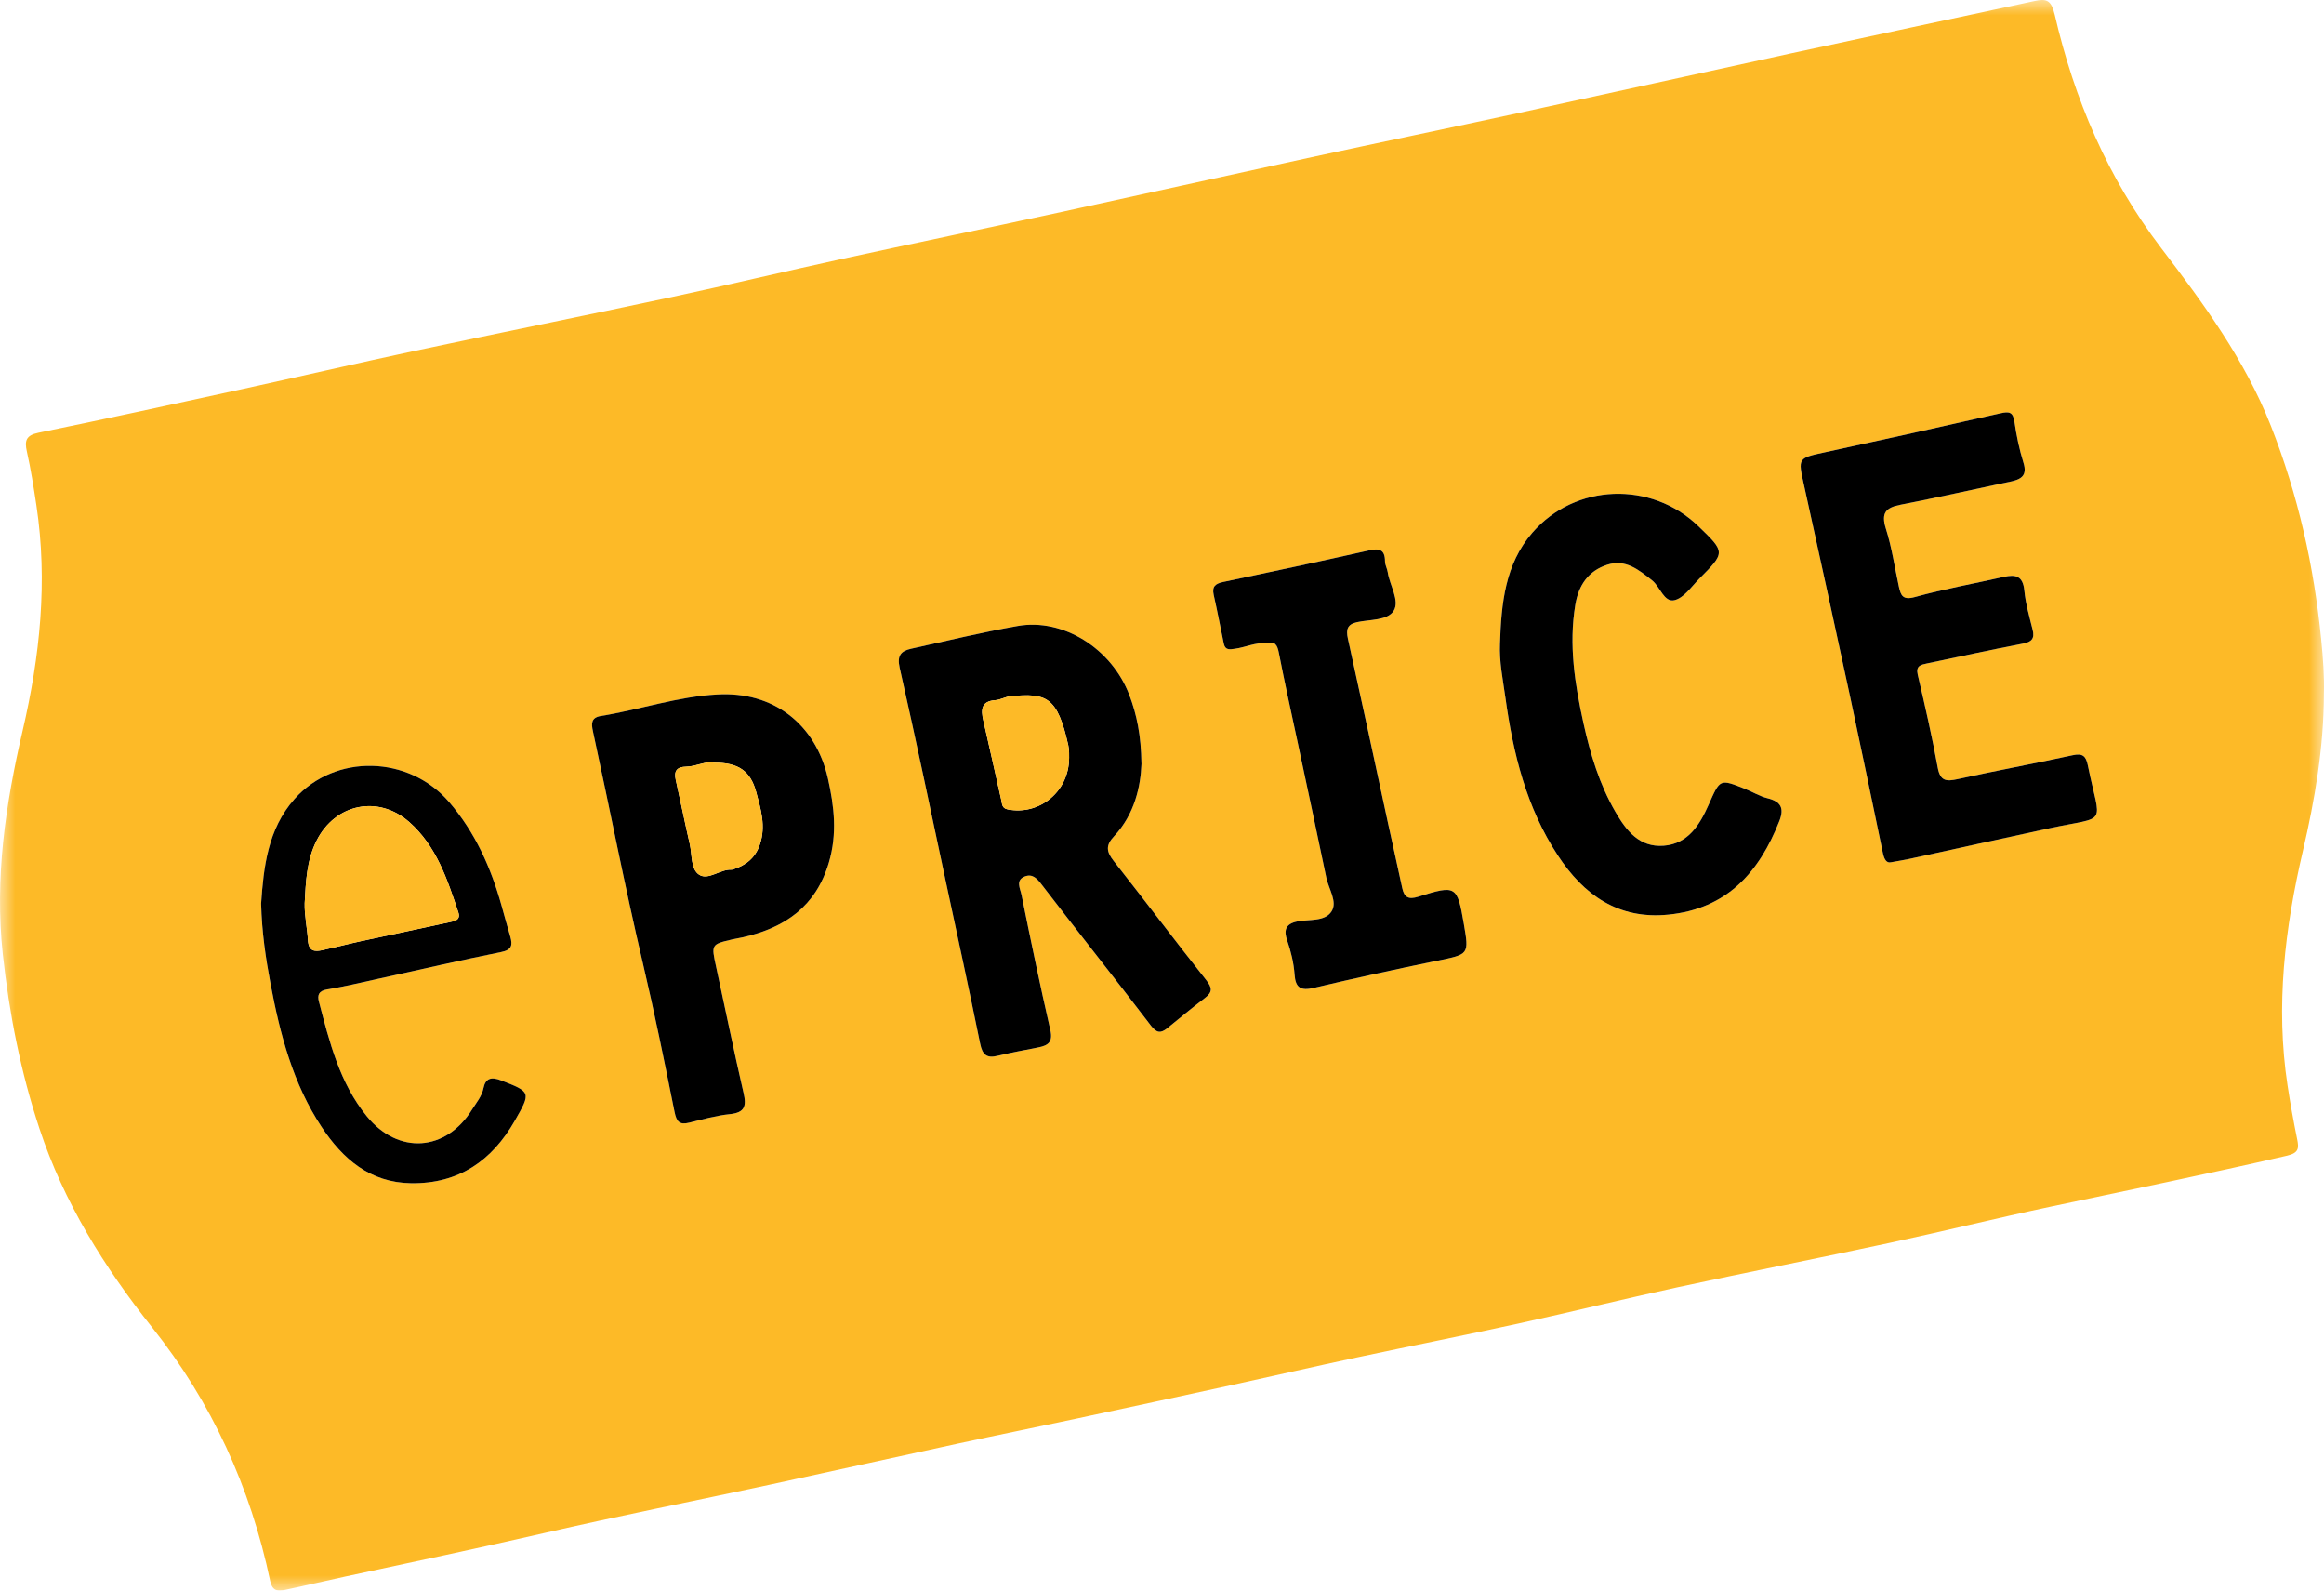 <?xml version="1.0" encoding="UTF-8"?> <svg xmlns="http://www.w3.org/2000/svg" width="76" height="52" viewBox="0 0 76 52" fill="none"><g clip-path="url(#clip0_508_1776)"><mask id="mask0_508_1776" style="mask-type:luminance" maskUnits="userSpaceOnUse" x="0" y="0" width="76" height="52"><path d="M0 0H76V52H0V0Z" fill="white"></path></mask><g mask="url(#mask0_508_1776)"><path d="M8.539 29.54C8.562 30.479 8.689 31.332 8.849 32.175C9.159 33.817 9.581 35.432 10.518 36.846C11.21 37.888 12.095 38.663 13.444 38.683C15.001 38.704 16.087 37.95 16.838 36.636C17.373 35.7 17.361 35.701 16.387 35.321C16.065 35.194 15.877 35.248 15.81 35.576C15.754 35.849 15.577 36.049 15.443 36.266C14.587 37.654 13.021 37.757 11.991 36.491C11.106 35.402 10.775 34.068 10.43 32.748C10.374 32.538 10.42 32.393 10.694 32.348C11.264 32.254 11.827 32.12 12.391 31.995C13.725 31.704 15.053 31.394 16.392 31.125C16.741 31.054 16.767 30.898 16.688 30.622C16.59 30.285 16.497 29.946 16.402 29.609C16.055 28.365 15.538 27.209 14.687 26.221C13.373 24.695 10.956 24.626 9.628 26.124C8.754 27.109 8.619 28.361 8.539 29.54ZM41.405 21.03C41.702 20.947 41.772 21.091 41.822 21.345C42.013 22.326 42.229 23.302 42.438 24.279C42.75 25.75 43.068 27.22 43.374 28.693C43.45 29.065 43.748 29.483 43.543 29.799C43.322 30.138 42.808 30.049 42.42 30.127C42.034 30.205 41.981 30.421 42.091 30.739C42.218 31.107 42.309 31.484 42.336 31.869C42.366 32.291 42.537 32.398 42.953 32.3C44.298 31.983 45.649 31.687 47.003 31.409C48.041 31.196 48.044 31.214 47.87 30.2C47.654 28.953 47.622 28.925 46.379 29.316C46.064 29.415 45.921 29.34 45.856 29.03C45.706 28.329 45.547 27.63 45.395 26.929C44.958 24.911 44.526 22.892 44.08 20.876C44.013 20.577 44.065 20.408 44.379 20.34C44.799 20.248 45.379 20.291 45.578 19.966C45.781 19.634 45.446 19.138 45.382 18.707C45.364 18.586 45.293 18.471 45.293 18.352C45.292 17.945 45.088 17.924 44.755 17.998C43.172 18.353 41.587 18.693 40.001 19.027C39.746 19.08 39.629 19.172 39.691 19.45C39.811 19.98 39.912 20.514 40.022 21.046C40.068 21.268 40.223 21.232 40.39 21.21C40.736 21.163 41.061 20.998 41.405 21.03ZM49.053 21.03C49.025 21.633 49.149 22.222 49.231 22.813C49.483 24.634 49.918 26.403 50.941 27.963C51.791 29.26 52.923 30.069 54.567 29.902C56.47 29.71 57.527 28.524 58.187 26.846C58.357 26.415 58.237 26.203 57.798 26.096C57.548 26.034 57.318 25.891 57.075 25.794C56.228 25.454 56.252 25.466 55.875 26.312C55.587 26.959 55.21 27.589 54.406 27.649C53.611 27.709 53.186 27.161 52.827 26.542C52.305 25.638 52.006 24.651 51.783 23.644C51.502 22.37 51.298 21.087 51.516 19.774C51.623 19.125 51.948 18.659 52.568 18.461C53.157 18.273 53.59 18.627 54.024 18.971C54.291 19.183 54.416 19.7 54.756 19.622C55.066 19.551 55.315 19.177 55.572 18.918C56.429 18.058 56.425 18.055 55.541 17.202C53.999 15.717 51.514 15.8 50.112 17.415C49.216 18.447 49.097 19.734 49.053 21.03ZM23.459 22.703C22.158 22.773 20.923 23.203 19.647 23.409C19.329 23.46 19.335 23.652 19.391 23.912C19.939 26.43 20.428 28.96 21.018 31.469C21.399 33.089 21.732 34.721 22.06 36.352C22.123 36.669 22.22 36.782 22.535 36.705C22.977 36.597 23.42 36.472 23.87 36.425C24.358 36.375 24.416 36.161 24.316 35.729C23.999 34.361 23.72 32.985 23.42 31.613C23.259 30.875 23.254 30.875 23.951 30.711C24.07 30.683 24.191 30.666 24.31 30.639C25.677 30.327 26.685 29.63 27.107 28.197C27.383 27.261 27.282 26.369 27.075 25.45C26.674 23.666 25.283 22.597 23.459 22.703ZM61.837 28.191C62.1 28.143 62.274 28.117 62.444 28.08C63.964 27.748 65.483 27.411 67.003 27.083C68.974 26.658 68.691 27.061 68.276 25.017C68.215 24.712 68.103 24.62 67.778 24.691C66.531 24.965 65.273 25.194 64.025 25.47C63.653 25.552 63.451 25.545 63.368 25.093C63.183 24.076 62.951 23.068 62.715 22.06C62.645 21.762 62.819 21.732 63.013 21.691C64.057 21.472 65.099 21.244 66.146 21.044C66.436 20.989 66.545 20.884 66.472 20.588C66.367 20.163 66.241 19.736 66.2 19.302C66.155 18.825 65.914 18.773 65.529 18.86C64.559 19.08 63.577 19.254 62.619 19.519C62.223 19.629 62.16 19.462 62.098 19.18C61.96 18.547 61.868 17.9 61.673 17.285C61.512 16.774 61.663 16.596 62.151 16.502C63.349 16.27 64.541 15.998 65.736 15.747C66.08 15.675 66.309 15.567 66.172 15.128C66.037 14.694 65.942 14.242 65.877 13.791C65.831 13.463 65.701 13.448 65.419 13.513C63.513 13.947 61.604 14.371 59.693 14.784C58.789 14.98 58.796 14.964 58.994 15.86C59.501 18.154 60.003 20.45 60.497 22.747C60.864 24.462 61.22 26.178 61.576 27.896C61.618 28.098 61.696 28.224 61.837 28.191ZM37.329 24.978C37.315 24.028 37.175 23.362 36.93 22.717C36.357 21.209 34.772 20.202 33.282 20.465C32.113 20.671 30.958 20.951 29.799 21.208C29.477 21.279 29.327 21.417 29.42 21.828C29.944 24.138 30.426 26.456 30.921 28.772C31.302 30.555 31.69 32.336 32.053 34.121C32.126 34.478 32.262 34.606 32.62 34.519C33.063 34.412 33.511 34.33 33.959 34.242C34.277 34.18 34.438 34.067 34.348 33.674C34.01 32.203 33.705 30.725 33.404 29.246C33.365 29.052 33.2 28.773 33.517 28.653C33.766 28.558 33.911 28.719 34.069 28.925C35.249 30.464 36.457 31.983 37.633 33.526C37.828 33.78 37.961 33.786 38.178 33.61C38.585 33.28 38.988 32.945 39.404 32.628C39.661 32.432 39.643 32.29 39.441 32.035C38.42 30.749 37.435 29.434 36.418 28.145C36.182 27.844 36.153 27.639 36.431 27.342C37.117 26.611 37.301 25.686 37.329 24.978ZM75.996 22.707C75.991 24.438 75.703 26.132 75.311 27.812C74.72 30.342 74.41 32.887 74.808 35.488C74.898 36.077 75.003 36.661 75.122 37.244C75.178 37.522 75.187 37.691 74.794 37.782C72.222 38.377 69.633 38.901 67.05 39.451C65.291 39.825 63.545 40.257 61.786 40.635C59.477 41.132 57.159 41.588 54.85 42.087C53.113 42.463 51.385 42.892 49.648 43.272C47.889 43.657 46.121 44.006 44.359 44.382C43.01 44.67 41.665 44.98 40.317 45.274C38.63 45.642 36.942 46.007 35.253 46.368C33.952 46.647 32.648 46.909 31.349 47.19C29.284 47.636 27.224 48.097 25.16 48.542C22.698 49.072 20.226 49.561 17.771 50.126C15.628 50.619 13.477 51.071 11.328 51.534C10.66 51.677 9.996 51.837 9.327 51.977C9.093 52.026 8.908 52.025 8.836 51.687C8.192 48.624 6.926 45.85 4.974 43.396C3.408 41.426 2.089 39.311 1.292 36.902C0.678 35.046 0.302 33.142 0.092 31.197C-0.177 28.711 0.179 26.294 0.741 23.885C1.307 21.459 1.566 19.012 1.19 16.519C1.101 15.93 1.01 15.342 0.879 14.761C0.802 14.416 0.845 14.232 1.255 14.148C3.464 13.695 5.667 13.214 7.87 12.733C9.764 12.32 11.652 11.88 13.547 11.475C16.352 10.878 19.163 10.312 21.967 9.712C23.827 9.314 25.677 8.87 27.535 8.465C29.877 7.955 32.223 7.47 34.565 6.962C37.297 6.37 40.024 5.761 42.755 5.169C45.058 4.669 47.366 4.191 49.669 3.692C52.626 3.051 55.579 2.394 58.536 1.752C61.199 1.174 63.865 0.608 66.531 0.034C66.91 -0.048 67.081 -0.009 67.191 0.469C67.832 3.243 68.927 5.815 70.667 8.099C72.055 9.919 73.41 11.757 74.264 13.927C75.152 16.185 75.674 18.511 75.909 20.915C75.968 21.512 76.014 22.107 75.996 22.707Z" fill="#FDBA27"></path></g><path d="M34.962 24.773C34.959 24.713 34.972 24.533 34.934 24.364C34.579 22.777 34.224 22.651 33.053 22.76C32.882 22.776 32.718 22.88 32.548 22.891C32.081 22.923 32.077 23.206 32.156 23.552C32.353 24.421 32.552 25.288 32.744 26.157C32.774 26.293 32.763 26.423 32.955 26.462C33.971 26.666 34.961 25.894 34.962 24.773ZM37.329 24.977C37.301 25.686 37.117 26.611 36.431 27.342C36.153 27.639 36.182 27.844 36.418 28.145C37.435 29.434 38.42 30.749 39.441 32.035C39.643 32.29 39.661 32.432 39.404 32.628C38.988 32.945 38.585 33.28 38.178 33.61C37.961 33.786 37.828 33.78 37.633 33.525C36.457 31.983 35.249 30.464 34.069 28.925C33.911 28.719 33.766 28.558 33.516 28.653C33.2 28.773 33.365 29.052 33.404 29.246C33.704 30.725 34.01 32.203 34.348 33.673C34.438 34.067 34.277 34.18 33.958 34.242C33.511 34.33 33.063 34.412 32.62 34.519C32.262 34.606 32.126 34.478 32.053 34.121C31.69 32.335 31.301 30.554 30.92 28.772C30.426 26.456 29.944 24.137 29.42 21.828C29.327 21.417 29.477 21.279 29.799 21.208C30.958 20.951 32.113 20.671 33.281 20.465C34.772 20.202 36.356 21.209 36.93 22.717C37.175 23.362 37.315 24.028 37.329 24.977Z" fill="black"></path><path d="M61.837 28.191C61.696 28.224 61.618 28.097 61.576 27.895C61.22 26.178 60.864 24.462 60.497 22.747C60.003 20.45 59.501 18.154 58.994 15.859C58.796 14.964 58.789 14.98 59.693 14.784C61.604 14.371 63.513 13.947 65.419 13.512C65.701 13.448 65.831 13.463 65.877 13.79C65.942 14.242 66.037 14.693 66.172 15.128C66.309 15.566 66.08 15.675 65.736 15.747C64.541 15.998 63.349 16.27 62.151 16.502C61.663 16.596 61.512 16.774 61.673 17.285C61.868 17.9 61.959 18.547 62.098 19.18C62.16 19.462 62.223 19.629 62.619 19.519C63.577 19.254 64.559 19.079 65.529 18.86C65.914 18.773 66.154 18.825 66.2 19.302C66.241 19.736 66.367 20.163 66.472 20.588C66.545 20.884 66.436 20.989 66.146 21.044C65.099 21.244 64.057 21.472 63.013 21.691C62.819 21.732 62.645 21.762 62.715 22.06C62.951 23.067 63.182 24.076 63.368 25.093C63.451 25.545 63.653 25.552 64.025 25.47C65.273 25.194 66.531 24.965 67.778 24.691C68.103 24.62 68.215 24.712 68.276 25.017C68.691 27.061 68.974 26.657 67.003 27.083C65.483 27.411 63.964 27.748 62.444 28.08C62.274 28.117 62.1 28.143 61.837 28.191Z" fill="black"></path><path d="M23.352 24.934C23.081 24.873 22.772 25.059 22.44 25.065C22.139 25.071 22.033 25.2 22.099 25.496C22.256 26.195 22.396 26.898 22.558 27.596C22.637 27.944 22.583 28.419 22.867 28.599C23.166 28.788 23.55 28.413 23.923 28.433C23.94 28.434 23.958 28.428 23.974 28.423C24.396 28.289 24.701 28.048 24.851 27.603C25.05 27.011 24.881 26.454 24.73 25.898C24.543 25.203 24.15 24.931 23.352 24.934ZM23.459 22.703C25.283 22.597 26.673 23.666 27.075 25.45C27.282 26.369 27.383 27.261 27.107 28.197C26.685 29.63 25.677 30.327 24.31 30.639C24.191 30.666 24.07 30.683 23.951 30.711C23.253 30.875 23.259 30.875 23.42 31.613C23.72 32.985 23.999 34.361 24.316 35.729C24.416 36.161 24.358 36.375 23.87 36.425C23.42 36.471 22.977 36.597 22.535 36.705C22.219 36.782 22.123 36.669 22.059 36.352C21.732 34.72 21.399 33.088 21.018 31.469C20.428 28.96 19.939 26.43 19.391 23.912C19.335 23.652 19.329 23.46 19.646 23.408C20.923 23.202 22.158 22.773 23.459 22.703Z" fill="black"></path><path d="M49.053 21.03C49.097 19.734 49.216 18.446 50.112 17.415C51.514 15.8 53.999 15.717 55.54 17.202C56.425 18.055 56.429 18.058 55.572 18.918C55.314 19.177 55.066 19.551 54.756 19.622C54.416 19.7 54.291 19.183 54.024 18.971C53.59 18.627 53.157 18.273 52.568 18.461C51.948 18.659 51.623 19.125 51.516 19.774C51.298 21.087 51.502 22.37 51.783 23.643C52.006 24.651 52.304 25.638 52.827 26.542C53.186 27.161 53.611 27.708 54.406 27.649C55.21 27.588 55.587 26.959 55.875 26.311C56.252 25.466 56.228 25.454 57.075 25.794C57.318 25.891 57.548 26.034 57.798 26.096C58.237 26.203 58.357 26.415 58.187 26.846C57.527 28.524 56.47 29.71 54.566 29.902C52.923 30.069 51.791 29.26 50.941 27.962C49.918 26.403 49.483 24.634 49.231 22.813C49.149 22.222 49.025 21.633 49.053 21.03Z" fill="black"></path><path d="M41.405 21.03C41.061 20.998 40.736 21.162 40.39 21.209C40.223 21.232 40.068 21.268 40.022 21.046C39.912 20.514 39.811 19.98 39.691 19.45C39.629 19.172 39.746 19.08 40.001 19.026C41.587 18.693 43.172 18.353 44.755 17.998C45.088 17.923 45.292 17.945 45.293 18.352C45.293 18.47 45.364 18.586 45.382 18.707C45.446 19.138 45.781 19.634 45.578 19.966C45.379 20.291 44.798 20.248 44.379 20.34C44.065 20.408 44.013 20.576 44.079 20.876C44.526 22.892 44.958 24.911 45.395 26.929C45.547 27.63 45.706 28.329 45.856 29.03C45.921 29.34 46.064 29.415 46.379 29.316C47.622 28.925 47.654 28.953 47.87 30.2C48.044 31.214 48.041 31.196 47.003 31.409C45.649 31.686 44.298 31.983 42.953 32.3C42.537 32.397 42.366 32.291 42.336 31.869C42.309 31.484 42.218 31.106 42.091 30.739C41.981 30.421 42.034 30.205 42.42 30.127C42.808 30.049 43.322 30.138 43.543 29.799C43.748 29.483 43.45 29.065 43.373 28.693C43.068 27.22 42.75 25.75 42.438 24.279C42.229 23.302 42.013 22.326 41.822 21.345C41.772 21.091 41.702 20.946 41.405 21.03Z" fill="black"></path><path d="M9.964 29.527C9.954 29.934 10.047 30.332 10.07 30.732C10.091 31.104 10.284 31.12 10.549 31.062C10.974 30.969 11.395 30.858 11.82 30.766C12.775 30.559 13.731 30.361 14.686 30.153C14.851 30.117 15.075 30.087 14.989 29.83C14.629 28.75 14.272 27.66 13.383 26.875C12.369 25.981 10.963 26.275 10.354 27.482C10.027 28.129 10.002 28.828 9.964 29.527ZM8.539 29.54C8.619 28.36 8.754 27.109 9.628 26.124C10.956 24.626 13.373 24.695 14.687 26.221C15.538 27.209 16.055 28.365 16.402 29.608C16.497 29.946 16.59 30.285 16.688 30.621C16.767 30.898 16.741 31.054 16.392 31.125C15.053 31.393 13.725 31.704 12.391 31.995C11.827 32.119 11.264 32.254 10.694 32.348C10.42 32.393 10.374 32.538 10.43 32.748C10.775 34.068 11.106 35.401 11.991 36.49C13.021 37.757 14.587 37.654 15.443 36.265C15.577 36.049 15.754 35.848 15.81 35.576C15.877 35.248 16.065 35.194 16.387 35.32C17.361 35.701 17.373 35.7 16.838 36.636C16.087 37.95 15.001 38.704 13.444 38.683C12.095 38.663 11.21 37.888 10.518 36.846C9.581 35.432 9.159 33.817 8.849 32.175C8.689 31.331 8.562 30.479 8.539 29.54Z" fill="black"></path><path d="M34.962 24.773C34.961 25.894 33.971 26.666 32.955 26.462C32.763 26.423 32.774 26.293 32.744 26.157C32.551 25.288 32.353 24.421 32.156 23.552C32.077 23.206 32.081 22.924 32.548 22.891C32.718 22.88 32.882 22.776 33.053 22.761C34.224 22.651 34.578 22.777 34.934 24.364C34.972 24.533 34.959 24.713 34.962 24.773Z" fill="#FDBA27"></path><path d="M23.352 24.934C24.15 24.931 24.542 25.203 24.73 25.898C24.881 26.454 25.05 27.011 24.851 27.603C24.701 28.048 24.396 28.288 23.974 28.423C23.958 28.427 23.94 28.434 23.923 28.433C23.549 28.413 23.166 28.788 22.867 28.599C22.583 28.418 22.637 27.943 22.557 27.596C22.396 26.898 22.256 26.195 22.099 25.496C22.033 25.2 22.139 25.071 22.439 25.065C22.772 25.059 23.081 24.873 23.352 24.934Z" fill="#FDBA27"></path><path d="M9.964 29.527C10.002 28.828 10.027 28.129 10.354 27.482C10.963 26.275 12.369 25.981 13.383 26.875C14.272 27.66 14.629 28.75 14.989 29.83C15.075 30.087 14.851 30.117 14.686 30.153C13.731 30.362 12.775 30.559 11.82 30.766C11.395 30.858 10.974 30.969 10.549 31.062C10.284 31.12 10.091 31.104 10.07 30.732C10.047 30.332 9.954 29.934 9.964 29.527Z" fill="#FDBA27"></path></g><defs><clipPath id="clip0_508_1776"><rect width="76" height="52" fill="white"></rect></clipPath></defs></svg> 